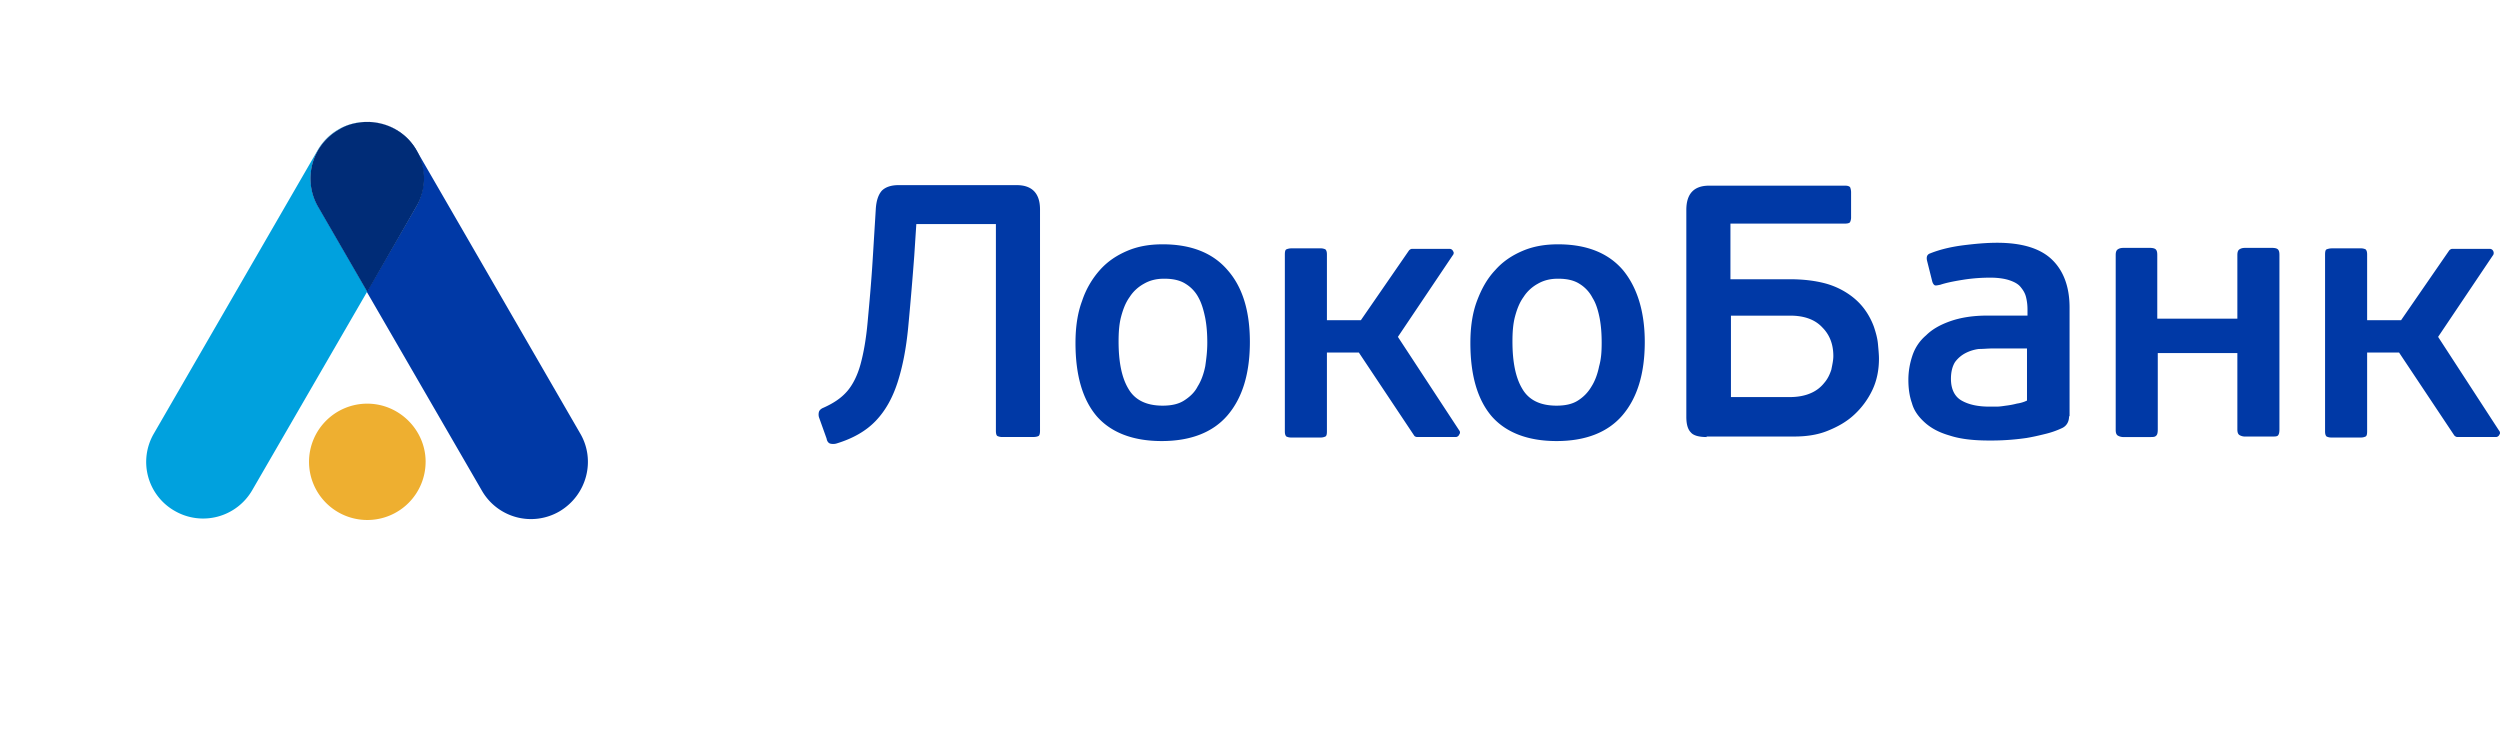 <?xml version="1.0" encoding="UTF-8"?> <svg xmlns:xlink="http://www.w3.org/1999/xlink" xmlns="http://www.w3.org/2000/svg" width="164" height="48" viewBox="0 0 164 48" fill="none"> <g filter="url(#locko_bank_mobile_logo_svg__filter0_d_15696_5042)" fill="none"> <rect x="6" y="3" width="35.979" height="36" rx="8" fill="#FFFFFF"></rect> </g> <path d="M13.488 4c-3.791 0-6.85 3.085-6.85 6.834v21.169c0 3.782 3.092 6.835 6.85 6.835h21.216c3.791 0 6.85-3.086 6.85-6.835V10.834c0-3.782-3.092-6.835-6.85-6.835H13.488z" fill="#FFFFFF"></path> <path d="M57.45 13.736c.033-.564.166-.962.399-1.227.233-.233.599-.365 1.097-.365h7.749c.998 0 1.53.53 1.53 1.592V28.27c0 .166-.034.299-.1.332-.067.033-.166.066-.366.066h-1.995a.716.716 0 01-.333-.066c-.066-.033-.1-.166-.1-.332v-13.57h-5.22l-.134 2.057a241.036 241.036 0 01-.399 4.711c-.133 1.394-.366 2.588-.698 3.617-.333 1.028-.798 1.858-1.43 2.521-.632.664-1.497 1.162-2.594 1.493a.8.8 0 01-.4 0c-.099-.033-.199-.132-.232-.331l-.499-1.394a.676.676 0 010-.365c.033-.1.133-.199.3-.265.665-.299 1.163-.63 1.563-1.095.365-.432.665-1.029.864-1.759.2-.73.366-1.659.466-2.787.1-1.095.233-2.488.332-4.114l.2-3.252zM81.992 22.43c0 2.09-.499 3.683-1.463 4.811-.965 1.128-2.428 1.692-4.324 1.692-1.895 0-3.325-.564-4.256-1.625-.931-1.095-1.397-2.688-1.397-4.811 0-1.03.133-1.958.432-2.754a5.777 5.777 0 011.164-2.024c.5-.564 1.098-.963 1.796-1.261.698-.299 1.463-.431 2.328-.431 1.862 0 3.292.563 4.257 1.692.997 1.128 1.463 2.72 1.463 4.711zm-2.794.067c0-.564-.033-1.095-.133-1.626-.1-.498-.232-.962-.432-1.327a2.332 2.332 0 00-.865-.93c-.365-.232-.831-.331-1.396-.331-.5 0-.931.1-1.33.331-.366.2-.699.498-.932.863-.266.365-.432.796-.565 1.294-.133.498-.166 1.062-.166 1.626 0 1.327.2 2.356.632 3.086.432.763 1.197 1.128 2.26 1.128.566 0 1.032-.1 1.398-.332.365-.232.698-.53.898-.93.232-.364.399-.829.498-1.326.067-.465.133-.962.133-1.526zM107.897 22.43c0 2.09-.499 3.683-1.463 4.811-.965 1.128-2.428 1.692-4.324 1.692-1.895 0-3.325-.564-4.256-1.625-.931-1.095-1.397-2.688-1.397-4.811 0-1.03.133-1.958.432-2.754.3-.797.666-1.46 1.198-2.024.498-.564 1.097-.963 1.795-1.261.699-.299 1.464-.431 2.328-.431 1.863 0 3.292.563 4.257 1.692.931 1.128 1.43 2.72 1.43 4.711zm-2.827.067c0-.564-.033-1.095-.133-1.626-.1-.498-.233-.962-.465-1.327a2.335 2.335 0 00-.865-.93c-.366-.232-.831-.331-1.397-.331-.499 0-.931.1-1.33.331-.366.2-.698.498-.931.863-.266.365-.433.796-.566 1.294-.132.498-.166 1.062-.166 1.626 0 1.327.2 2.356.632 3.086.432.763 1.197 1.128 2.261 1.128.566 0 1.031-.1 1.397-.332.366-.232.665-.53.898-.93.233-.364.399-.829.499-1.326.133-.465.166-.962.166-1.526zM111.954 28.67c-.499 0-.865-.1-1.031-.3-.2-.199-.3-.53-.3-1.028v-13.57c0-1.062.499-1.593 1.497-1.593h8.912c.167 0 .266.033.333.1a.891.891 0 01.066.364v1.593a.717.717 0 01-.066.332c-.033.066-.166.1-.333.1h-7.515v3.65h3.891c.897 0 1.662.099 2.294.264a5.06 5.06 0 011.596.73c.433.3.765.63 1.031.996.266.365.466.763.599 1.128.133.398.233.763.266 1.128.033.365.066.697.066.962 0 .73-.133 1.427-.432 2.057a5.286 5.286 0 01-1.197 1.626c-.499.465-1.097.797-1.763 1.062-.665.265-1.396.365-2.161.365h-5.753v.033zm8.313-5.31c0-.763-.232-1.393-.731-1.89-.466-.499-1.164-.764-2.095-.764h-3.891v5.342h3.858c.565 0 1.03-.1 1.396-.265a2.23 2.23 0 00.865-.664c.233-.266.366-.564.465-.863.067-.332.133-.63.133-.896zM135.731 27.305c0 .366-.167.63-.433.764a5.649 5.649 0 01-1.13.398c-.399.1-.832.199-1.231.265a16.239 16.239 0 01-2.461.166c-1.031 0-1.895-.1-2.594-.332-.698-.199-1.23-.497-1.629-.862s-.698-.764-.831-1.261c-.167-.465-.233-.995-.233-1.526 0-.565.099-1.095.266-1.593.166-.498.465-.962.898-1.327.399-.398.931-.697 1.596-.93.665-.232 1.463-.364 2.394-.364h2.661v-.398c0-.299-.033-.564-.1-.83-.067-.265-.2-.464-.366-.664-.166-.198-.432-.331-.731-.43-.3-.1-.732-.167-1.231-.167-.532 0-1.131.034-1.762.133-.632.1-1.131.2-1.53.332-.166.033-.299.066-.366.033s-.133-.133-.166-.265l-.333-1.328c-.066-.265 0-.43.2-.497.665-.266 1.396-.432 2.161-.531.798-.1 1.53-.166 2.228-.166 1.63 0 2.827.365 3.592 1.095.765.73 1.164 1.791 1.164 3.152v7.133h-.033zm-2.794-4.445h-2.261c-.266 0-.565.033-.865.033a2.618 2.618 0 00-.864.265 1.985 1.985 0 00-.699.597c-.166.266-.266.63-.266 1.095 0 .664.233 1.162.699 1.427.465.265 1.064.398 1.829.398h.465c.2 0 .399-.033.632-.066a5.12 5.12 0 00.698-.133c.233-.033.466-.1.666-.2V22.86h-.034zM141.417 28.604c-.067.066-.2.066-.399.066h-1.696a.712.712 0 01-.399-.1c-.1-.066-.133-.199-.133-.364v-11.48c0-.166.033-.3.133-.366s.199-.1.399-.1h1.696c.199 0 .332.034.399.1.066.067.1.166.1.365v4.181h5.254v-4.18c0-.166.033-.3.133-.366s.2-.1.399-.1h1.729c.2 0 .333.034.399.1.067.067.1.166.1.365v11.447c0 .2-.033.332-.1.398-.066.067-.199.067-.399.067h-1.729a.711.711 0 01-.399-.1c-.1-.066-.133-.199-.133-.365v-5.01h-5.221v5.01c0 .233-.033.365-.133.432zM163.93 28.237l-3.99-6.138 3.591-5.342c.067-.067.067-.2.034-.266a.25.25 0 00-.233-.166h-2.461c-.067 0-.133.034-.2.1l-3.159 4.579h-2.228V16.69c0-.166-.033-.265-.1-.332a.713.713 0 00-.332-.066h-1.896a.978.978 0 00-.332.066c-.067.034-.1.133-.1.332v11.613c0 .166.033.266.1.332a.713.713 0 00.332.066h1.896a.713.713 0 00.332-.066c.067-.033.1-.133.1-.332v-5.176h2.095l3.625 5.442c.066.066.133.1.199.1h2.528a.25.25 0 00.233-.167c.066-.066.033-.199-.034-.265zM95.726 28.237l-4.024-6.138 3.591-5.342c.067-.067.1-.2.034-.266a.25.25 0 00-.233-.166h-2.461c-.066 0-.133.034-.2.1l-3.159 4.579h-2.228V16.69c0-.166-.033-.265-.1-.332a.716.716 0 00-.332-.066h-1.896a.835.835 0 00-.332.066c-.067.034-.1.133-.1.332v11.613c0 .166.033.266.1.332a.716.716 0 00.332.066h1.896a.716.716 0 00.332-.066c.067-.033.1-.133.1-.332v-5.176h2.095l3.625 5.442c.033.066.133.1.2.1h2.527c.1 0 .2-.067.233-.167a.201.201 0 000-.265z" fill="#0039A6"></path> <path d="M22.234 8.497c.565-.332 1.164-.465 1.73-.498a3.694 3.694 0 00-3.127 1.858l-10.741 18.58a3.694 3.694 0 001.363 5.077 3.72 3.72 0 005.088-1.36l7.55-13.04-3.227-5.574c-1.03-1.758-.399-4.048 1.364-5.043z" fill="#00A1DE"></path> <path d="M38.063 28.438L27.322 9.858a3.694 3.694 0 00-3.126-1.859c.599.033 1.197.166 1.73.498 1.762 1.028 2.394 3.285 1.363 5.076l-3.226 5.575 7.549 13.039a3.712 3.712 0 005.088 1.36c1.796-1.061 2.394-3.35 1.363-5.11z" fill="#0039A6"></path> <path d="M25.959 8.497c-.566-.332-1.164-.465-1.73-.498h-.266c-.598.033-1.197.166-1.729.498a3.695 3.695 0 00-1.364 5.076l3.226 5.575 3.226-5.608c1.031-1.758.4-4.048-1.363-5.043z" fill="#002C77"></path> <path d="M27.92 30.295a3.82 3.82 0 01-3.824 3.816 3.82 3.82 0 01-3.824-3.816 3.82 3.82 0 013.824-3.815c2.095 0 3.825 1.725 3.825 3.815z" fill="#EEAF30"></path> <defs> <filter id="locko_bank_mobile_logo_svg__filter0_d_15696_5042" x="0" y="0" width="47.979" height="48" filterUnits="userSpaceOnUse" color-interpolation-filters="sRGB"> <feFlood flood-opacity="0" result="BackgroundImageFix"></feFlood> <feColorMatrix in="SourceAlpha" values="0 0 0 0 0 0 0 0 0 0 0 0 0 0 0 0 0 0 127 0" result="hardAlpha"></feColorMatrix> <feOffset dy="3"></feOffset> <feGaussianBlur stdDeviation="3"></feGaussianBlur> <feColorMatrix values="0 0 0 0 0 0 0 0 0 0.173 0 0 0 0 0.467 0 0 0 0.12 0"></feColorMatrix> <feBlend in2="BackgroundImageFix" result="effect1_dropShadow_15696_5042"></feBlend> <feBlend in="SourceGraphic" in2="effect1_dropShadow_15696_5042" result="shape"></feBlend> </filter> </defs> </svg> 